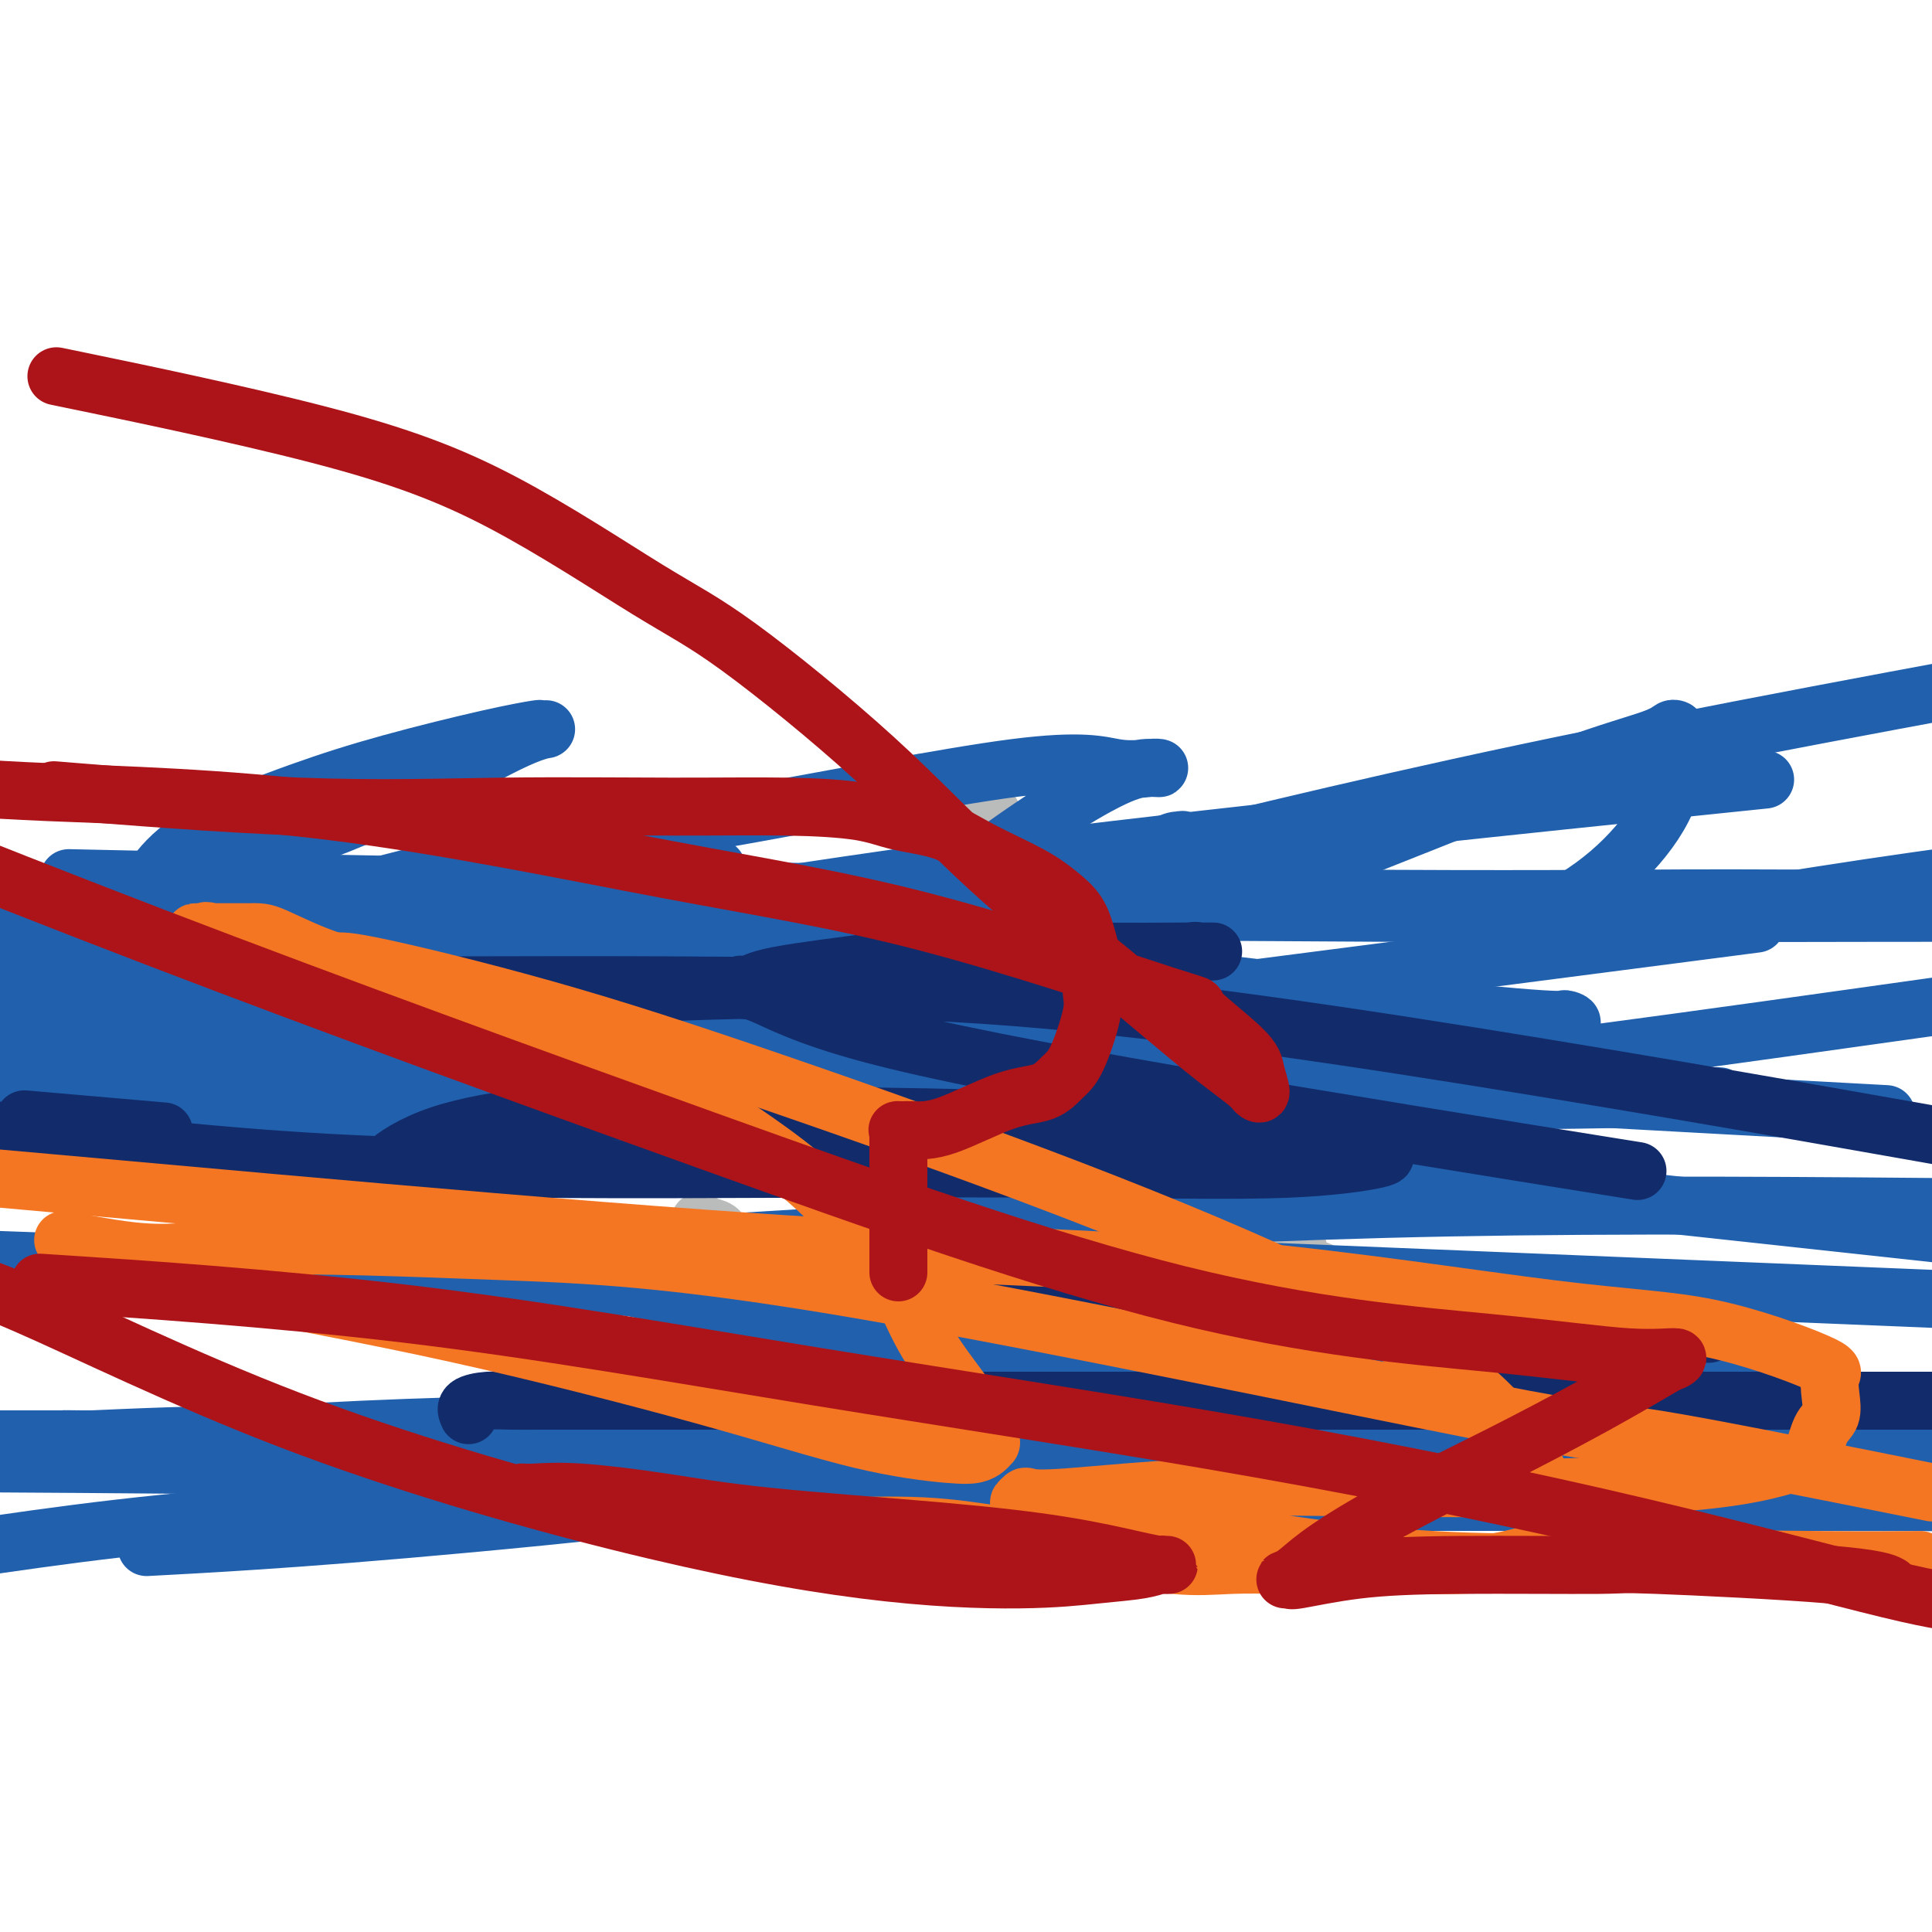 <svg viewBox='0 0 400 400' version='1.1' xmlns='http://www.w3.org/2000/svg' xmlns:xlink='http://www.w3.org/1999/xlink'><g fill='none' stroke='#BABBBB' stroke-width='12' stroke-linecap='round' stroke-linejoin='round'><path d='M168,266c0.102,-0.731 0.204,-1.462 1,-2c0.796,-0.538 2.286,-0.884 3,-1c0.714,-0.116 0.651,-0.001 1,0c0.349,0.001 1.110,-0.113 1,0c-0.110,0.113 -1.092,0.454 -1,0c0.092,-0.454 1.258,-1.704 2,-4c0.742,-2.296 1.061,-5.637 2,-8c0.939,-2.363 2.499,-3.746 3,-5c0.501,-1.254 -0.058,-2.379 0,-3c0.058,-0.621 0.732,-0.738 1,-1c0.268,-0.262 0.130,-0.669 0,-1c-0.130,-0.331 -0.252,-0.586 0,-1c0.252,-0.414 0.879,-0.987 1,-2c0.121,-1.013 -0.262,-2.464 0,-4c0.262,-1.536 1.170,-3.156 2,-5c0.830,-1.844 1.581,-3.913 2,-5c0.419,-1.087 0.504,-1.194 1,-2c0.496,-0.806 1.401,-2.313 2,-4c0.599,-1.687 0.891,-3.554 1,-5c0.109,-1.446 0.033,-2.472 0,-3c-0.033,-0.528 -0.024,-0.560 0,-1c0.024,-0.440 0.061,-1.289 0,-2c-0.061,-0.711 -0.221,-1.284 0,-2c0.221,-0.716 0.822,-1.573 1,-3c0.178,-1.427 -0.067,-3.423 0,-5c0.067,-1.577 0.448,-2.736 1,-4c0.552,-1.264 1.276,-2.632 2,-4'/><path d='M194,189c2.368,-11.440 1.290,-11.542 1,-12c-0.290,-0.458 0.210,-1.274 0,-2c-0.210,-0.726 -1.128,-1.361 -2,-2c-0.872,-0.639 -1.698,-1.281 -2,-2c-0.302,-0.719 -0.081,-1.514 0,-2c0.081,-0.486 0.022,-0.662 0,-1c-0.022,-0.338 -0.007,-0.837 0,-1c0.007,-0.163 0.005,0.009 0,0c-0.005,-0.009 -0.012,-0.198 0,-1c0.012,-0.802 0.045,-2.216 0,-3c-0.045,-0.784 -0.167,-0.939 0,-1c0.167,-0.061 0.622,-0.027 1,0c0.378,0.027 0.679,0.046 1,0c0.321,-0.046 0.663,-0.156 1,0c0.337,0.156 0.668,0.578 1,1'/><path d='M195,163c0.976,0.178 1.417,0.624 2,1c0.583,0.376 1.308,0.682 2,1c0.692,0.318 1.351,0.649 2,1c0.649,0.351 1.288,0.723 2,1c0.712,0.277 1.496,0.458 2,1c0.504,0.542 0.726,1.443 1,2c0.274,0.557 0.598,0.768 1,1c0.402,0.232 0.881,0.486 1,1c0.119,0.514 -0.123,1.290 0,2c0.123,0.710 0.610,1.355 1,2c0.390,0.645 0.683,1.291 1,2c0.317,0.709 0.657,1.482 1,2c0.343,0.518 0.687,0.780 1,1c0.313,0.220 0.594,0.399 1,1c0.406,0.601 0.936,1.624 1,2c0.064,0.376 -0.339,0.104 0,0c0.339,-0.104 1.421,-0.042 2,0c0.579,0.042 0.654,0.064 1,0c0.346,-0.064 0.961,-0.214 2,0c1.039,0.214 2.502,0.790 3,1c0.498,0.210 0.032,0.053 0,0c-0.032,-0.053 0.370,-0.002 1,0c0.630,0.002 1.489,-0.045 2,0c0.511,0.045 0.676,0.183 1,1c0.324,0.817 0.808,2.313 1,3c0.192,0.687 0.094,0.565 0,1c-0.094,0.435 -0.183,1.426 0,2c0.183,0.574 0.637,0.731 1,1c0.363,0.269 0.636,0.649 1,1c0.364,0.351 0.818,0.672 1,1c0.182,0.328 0.091,0.664 0,1'/><path d='M230,196c0.932,1.827 0.761,0.895 1,1c0.239,0.105 0.889,1.246 1,2c0.111,0.754 -0.317,1.121 0,2c0.317,0.879 1.378,2.270 2,3c0.622,0.730 0.805,0.798 1,1c0.195,0.202 0.402,0.539 1,1c0.598,0.461 1.589,1.045 2,2c0.411,0.955 0.244,2.281 1,3c0.756,0.719 2.435,0.830 3,1c0.565,0.170 0.016,0.398 0,1c-0.016,0.602 0.503,1.578 1,2c0.497,0.422 0.973,0.289 1,1c0.027,0.711 -0.396,2.267 0,3c0.396,0.733 1.609,0.645 2,1c0.391,0.355 -0.040,1.155 0,2c0.040,0.845 0.551,1.737 1,2c0.449,0.263 0.835,-0.102 1,0c0.165,0.102 0.111,0.671 0,1c-0.111,0.329 -0.277,0.417 0,1c0.277,0.583 0.996,1.662 2,2c1.004,0.338 2.294,-0.064 3,0c0.706,0.064 0.829,0.596 1,1c0.171,0.404 0.388,0.682 1,1c0.612,0.318 1.617,0.677 2,1c0.383,0.323 0.144,0.612 0,1c-0.144,0.388 -0.193,0.877 0,1c0.193,0.123 0.629,-0.119 1,0c0.371,0.119 0.677,0.599 1,1c0.323,0.401 0.664,0.723 1,1c0.336,0.277 0.667,0.508 1,1c0.333,0.492 0.666,1.246 1,2'/><path d='M262,238c2.038,1.940 1.135,1.791 1,2c-0.135,0.209 0.500,0.777 1,1c0.500,0.223 0.865,0.100 1,0c0.135,-0.100 0.040,-0.177 0,0c-0.040,0.177 -0.025,0.609 0,1c0.025,0.391 0.058,0.741 0,1c-0.058,0.259 -0.209,0.429 0,1c0.209,0.571 0.776,1.545 1,2c0.224,0.455 0.103,0.393 0,1c-0.103,0.607 -0.187,1.883 0,3c0.187,1.117 0.647,2.075 1,3c0.353,0.925 0.600,1.817 1,3c0.400,1.183 0.952,2.656 1,4c0.048,1.344 -0.408,2.559 0,3c0.408,0.441 1.679,0.107 2,0c0.321,-0.107 -0.307,0.013 0,0c0.307,-0.013 1.549,-0.159 2,0c0.451,0.159 0.111,0.624 0,1c-0.111,0.376 0.009,0.663 0,1c-0.009,0.337 -0.146,0.725 0,1c0.146,0.275 0.575,0.437 1,1c0.425,0.563 0.846,1.526 1,2c0.154,0.474 0.041,0.459 0,1c-0.041,0.541 -0.011,1.637 0,2c0.011,0.363 0.003,-0.008 0,0c-0.003,0.008 -0.001,0.394 0,1c0.001,0.606 0.000,1.432 0,2c-0.000,0.568 -0.000,0.876 0,1c0.000,0.124 0.000,0.062 0,0'/><path d='M275,276c2.010,6.219 0.536,2.768 0,2c-0.536,-0.768 -0.132,1.147 0,2c0.132,0.853 -0.007,0.644 0,1c0.007,0.356 0.158,1.275 0,2c-0.158,0.725 -0.627,1.255 -1,2c-0.373,0.745 -0.649,1.706 -1,2c-0.351,0.294 -0.777,-0.080 -1,0c-0.223,0.080 -0.243,0.613 0,1c0.243,0.387 0.751,0.629 1,1c0.249,0.371 0.241,0.873 0,1c-0.241,0.127 -0.714,-0.121 -1,0c-0.286,0.121 -0.385,0.609 -1,1c-0.615,0.391 -1.747,0.683 -3,1c-1.253,0.317 -2.626,0.658 -4,1'/><path d='M264,293c-1.476,0.463 -0.665,0.120 -2,0c-1.335,-0.120 -4.815,-0.018 -7,0c-2.185,0.018 -3.074,-0.048 -4,0c-0.926,0.048 -1.890,0.209 -3,0c-1.110,-0.209 -2.365,-0.788 -3,-1c-0.635,-0.212 -0.650,-0.057 -1,0c-0.350,0.057 -1.037,0.016 -2,0c-0.963,-0.016 -2.203,-0.007 -3,0c-0.797,0.007 -1.150,0.013 -2,0c-0.850,-0.013 -2.197,-0.044 -4,0c-1.803,0.044 -4.061,0.163 -6,0c-1.939,-0.163 -3.560,-0.607 -6,-1c-2.440,-0.393 -5.698,-0.734 -8,-1c-2.302,-0.266 -3.648,-0.456 -5,-1c-1.352,-0.544 -2.710,-1.441 -4,-2c-1.290,-0.559 -2.511,-0.781 -4,-1c-1.489,-0.219 -3.247,-0.437 -5,-1c-1.753,-0.563 -3.502,-1.472 -5,-2c-1.498,-0.528 -2.744,-0.677 -4,-1c-1.256,-0.323 -2.520,-0.822 -4,-1c-1.480,-0.178 -3.174,-0.036 -4,0c-0.826,0.036 -0.784,-0.036 -1,0c-0.216,0.036 -0.690,0.179 -1,0c-0.310,-0.179 -0.456,-0.681 -1,-1c-0.544,-0.319 -1.486,-0.457 -2,-1c-0.514,-0.543 -0.600,-1.492 -1,-2c-0.400,-0.508 -1.114,-0.574 -2,-1c-0.886,-0.426 -1.943,-1.213 -3,-2'/><path d='M167,274c-1.827,-1.450 -2.395,-2.075 -3,-3c-0.605,-0.925 -1.246,-2.149 -2,-3c-0.754,-0.851 -1.620,-1.328 -2,-2c-0.380,-0.672 -0.274,-1.539 -2,-3c-1.726,-1.461 -5.285,-3.515 -7,-5c-1.715,-1.485 -1.588,-2.402 -2,-3c-0.412,-0.598 -1.365,-0.879 -2,-1c-0.635,-0.121 -0.954,-0.084 -1,0c-0.046,0.084 0.180,0.215 0,0c-0.180,-0.215 -0.766,-0.776 -1,-1c-0.234,-0.224 -0.117,-0.112 0,0'/><path d='M226,241c0.339,-0.030 0.679,-0.060 1,0c0.321,0.060 0.625,0.208 1,0c0.375,-0.208 0.821,-0.774 1,-1c0.179,-0.226 0.089,-0.113 0,0'/><path d='M226,240c0.089,0.000 0.178,0.000 0,0c-0.178,0.000 -0.622,-0.000 -1,0c-0.378,0.000 -0.689,0.000 -1,0c-0.311,-0.000 -0.622,-0.000 -1,0c-0.378,0.000 -0.822,0.000 -1,0c-0.178,0.000 -0.089,0.000 0,0'/><path d='M208,246c0.000,0.000 0.000,0.000 0,0c0.000,0.000 0.000,0.000 0,0'/><path d='M208,246c-0.203,0.423 -0.405,0.845 0,1c0.405,0.155 1.419,0.041 2,0c0.581,-0.041 0.730,-0.011 1,0c0.270,0.011 0.660,0.003 1,0c0.340,-0.003 0.630,-0.001 1,0c0.370,0.001 0.820,0.000 1,0c0.180,-0.000 0.090,-0.000 0,0'/><path d='M222,244c1.149,0.000 2.297,0.000 3,0c0.703,0.000 0.959,0.000 1,0c0.041,-0.000 -0.133,-0.000 0,0c0.133,0.000 0.574,0.000 1,0c0.426,0.000 0.836,-0.000 1,0c0.164,0.000 0.082,0.000 0,0'/><path d='M231,244c0.311,0.000 0.622,0.000 1,0c0.378,0.000 0.822,0.000 1,0c0.178,-0.000 0.089,0.000 0,0'/><path d='M232,244c-0.291,0.002 -0.582,0.004 -1,0c-0.418,-0.004 -0.962,-0.015 -2,0c-1.038,0.015 -2.569,0.057 -3,0c-0.431,-0.057 0.239,-0.211 0,0c-0.239,0.211 -1.388,0.789 -2,1c-0.612,0.211 -0.688,0.056 -1,0c-0.312,-0.056 -0.861,-0.011 -1,0c-0.139,0.011 0.131,-0.011 0,0c-0.131,0.011 -0.661,0.056 -1,0c-0.339,-0.056 -0.485,-0.211 -1,0c-0.515,0.211 -1.398,0.789 -2,1c-0.602,0.211 -0.921,0.057 -1,0c-0.079,-0.057 0.083,-0.015 0,0c-0.083,0.015 -0.411,0.004 -1,0c-0.589,-0.004 -1.438,-0.001 -2,0c-0.562,0.001 -0.836,0.000 -1,0c-0.164,-0.000 -0.219,-0.000 -1,0c-0.781,0.000 -2.289,0.000 -3,0c-0.711,-0.000 -0.627,-0.000 -1,0c-0.373,0.000 -1.205,0.000 -2,0c-0.795,-0.000 -1.553,-0.000 -2,0c-0.447,0.000 -0.582,0.000 -1,0c-0.418,-0.000 -1.119,-0.000 -1,0c0.119,0.000 1.060,0.000 2,0'/><path d='M204,246c-4.306,0.443 -1.070,0.551 1,0c2.070,-0.551 2.976,-1.761 3,-2c0.024,-0.239 -0.832,0.495 0,0c0.832,-0.495 3.351,-2.217 5,-3c1.649,-0.783 2.426,-0.626 4,-1c1.574,-0.374 3.945,-1.277 6,-2c2.055,-0.723 3.794,-1.266 6,-2c2.206,-0.734 4.878,-1.661 6,-2c1.122,-0.339 0.692,-0.091 1,0c0.308,0.091 1.352,0.024 2,0c0.648,-0.024 0.899,-0.007 1,0c0.101,0.007 0.050,0.003 0,0'/></g>
<g fill='none' stroke='#2160AD' stroke-width='12' stroke-linecap='round' stroke-linejoin='round'><path d='M186,274c-0.001,0.012 -0.001,0.025 0,-1c0.001,-1.025 0.004,-3.086 0,-4c-0.004,-0.914 -0.016,-0.681 0,-1c0.016,-0.319 0.061,-1.189 0,-2c-0.061,-0.811 -0.226,-1.563 0,-2c0.226,-0.437 0.845,-0.560 1,-1c0.155,-0.440 -0.155,-1.199 0,-2c0.155,-0.801 0.774,-1.645 1,-2c0.226,-0.355 0.061,-0.219 0,-1c-0.061,-0.781 -0.016,-2.477 0,-3c0.016,-0.523 0.004,0.129 0,0c-0.004,-0.129 -0.001,-1.037 0,-1c0.001,0.037 0.001,1.018 0,2'/><path d='M188,256c0.132,-1.811 -0.539,2.662 -1,5c-0.461,2.338 -0.714,2.541 -1,3c-0.286,0.459 -0.606,1.176 -1,2c-0.394,0.824 -0.860,1.757 -1,2c-0.140,0.243 0.048,-0.202 0,0c-0.048,0.202 -0.331,1.052 0,1c0.331,-0.052 1.277,-1.006 3,-3c1.723,-1.994 4.225,-5.029 6,-8c1.775,-2.971 2.824,-5.877 4,-8c1.176,-2.123 2.479,-3.464 3,-4c0.521,-0.536 0.261,-0.268 0,0'/><path d='M200,246c2.262,-3.225 -0.083,-0.289 -3,2c-2.917,2.289 -6.404,3.930 -8,5c-1.596,1.070 -1.300,1.571 -2,2c-0.700,0.429 -2.397,0.788 -3,1c-0.603,0.212 -0.113,0.279 0,-1c0.113,-1.279 -0.149,-3.902 0,-5c0.149,-1.098 0.711,-0.671 1,-2c0.289,-1.329 0.306,-4.415 1,-6c0.694,-1.585 2.065,-1.671 3,-3c0.935,-1.329 1.435,-3.902 2,-5c0.565,-1.098 1.194,-0.721 1,-1c-0.194,-0.279 -1.211,-1.213 0,-4c1.211,-2.787 4.648,-7.426 6,-9c1.352,-1.574 0.618,-0.082 1,-1c0.382,-0.918 1.881,-4.246 3,-6c1.119,-1.754 1.857,-1.934 2,-2c0.143,-0.066 -0.308,-0.018 -1,0c-0.692,0.018 -1.626,0.005 -2,0c-0.374,-0.005 -0.187,-0.003 0,0'/><path d='M201,211c-0.225,0.000 0.713,0.001 2,0c1.287,-0.001 2.923,-0.004 4,0c1.077,0.004 1.596,0.016 3,0c1.404,-0.016 3.693,-0.060 6,-1c2.307,-0.940 4.633,-2.774 6,-4c1.367,-1.226 1.775,-1.842 4,-3c2.225,-1.158 6.267,-2.859 8,-4c1.733,-1.141 1.158,-1.722 1,-2c-0.158,-0.278 0.101,-0.254 1,0c0.899,0.254 2.437,0.738 3,0c0.563,-0.738 0.152,-2.699 1,-6c0.848,-3.301 2.956,-7.942 4,-11c1.044,-3.058 1.022,-4.533 1,-5c-0.022,-0.467 -0.046,0.073 0,0c0.046,-0.073 0.161,-0.758 0,-1c-0.161,-0.242 -0.598,-0.040 -1,0c-0.402,0.040 -0.771,-0.083 -3,1c-2.229,1.083 -6.320,3.372 -10,5c-3.680,1.628 -6.949,2.595 -11,4c-4.051,1.405 -8.886,3.249 -14,5c-5.114,1.751 -10.509,3.408 -15,5c-4.491,1.592 -8.079,3.120 -11,5c-2.921,1.880 -5.175,4.111 -7,5c-1.825,0.889 -3.221,0.434 -4,1c-0.779,0.566 -0.940,2.152 -1,3c-0.060,0.848 -0.017,0.956 0,1c0.017,0.044 0.009,0.022 0,0'/><path d='M168,209c0.089,0.798 0.811,0.792 1,1c0.189,0.208 -0.156,0.629 0,1c0.156,0.371 0.814,0.693 1,1c0.186,0.307 -0.099,0.600 0,1c0.099,0.400 0.580,0.906 1,1c0.420,0.094 0.777,-0.224 1,0c0.223,0.224 0.313,0.992 2,0c1.687,-0.992 4.972,-3.743 8,-6c3.028,-2.257 5.800,-4.019 9,-6c3.200,-1.981 6.829,-4.179 10,-6c3.171,-1.821 5.885,-3.265 8,-4c2.115,-0.735 3.631,-0.763 5,-1c1.369,-0.237 2.593,-0.685 3,-1c0.407,-0.315 -0.001,-0.497 0,0c0.001,0.497 0.413,1.674 0,2c-0.413,0.326 -1.650,-0.200 -3,1c-1.350,1.200 -2.811,4.126 -7,7c-4.189,2.874 -11.105,5.695 -15,7c-3.895,1.305 -4.767,1.094 -7,2c-2.233,0.906 -5.825,2.931 -8,4c-2.175,1.069 -2.934,1.184 -4,2c-1.066,0.816 -2.441,2.335 -3,3c-0.559,0.665 -0.303,0.476 0,1c0.303,0.524 0.651,1.762 1,3'/><path d='M171,222c-0.021,1.049 0.925,0.171 2,0c1.075,-0.171 2.278,0.367 5,0c2.722,-0.367 6.961,-1.637 11,-4c4.039,-2.363 7.876,-5.819 18,-11c10.124,-5.181 26.533,-12.085 41,-18c14.467,-5.915 26.990,-10.839 40,-16c13.010,-5.161 26.505,-10.560 36,-14c9.495,-3.440 14.990,-4.922 18,-6c3.010,-1.078 3.536,-1.753 4,-2c0.464,-0.247 0.868,-0.067 1,0c0.132,0.067 -0.006,0.023 0,2c0.006,1.977 0.155,5.977 -1,10c-1.155,4.023 -3.615,8.070 -7,12c-3.385,3.930 -7.694,7.745 -13,11c-5.306,3.255 -11.610,5.952 -18,9c-6.390,3.048 -12.868,6.449 -29,10c-16.132,3.551 -41.919,7.253 -58,10c-16.081,2.747 -22.455,4.539 -28,6c-5.545,1.461 -10.262,2.590 -13,3c-2.738,0.410 -3.499,0.102 -4,0c-0.501,-0.102 -0.744,0.001 -1,0c-0.256,-0.001 -0.527,-0.108 1,0c1.527,0.108 4.852,0.429 11,-1c6.148,-1.429 15.120,-4.610 20,-6c4.880,-1.390 5.669,-0.991 13,-2c7.331,-1.009 21.205,-3.425 28,-5c6.795,-1.575 6.513,-2.307 9,-3c2.487,-0.693 7.744,-1.346 13,-2'/><path d='M270,205c15.199,-3.266 6.196,-1.931 1,0c-5.196,1.931 -6.583,4.457 -9,7c-2.417,2.543 -5.862,5.101 -10,8c-4.138,2.899 -8.969,6.139 -14,9c-5.031,2.861 -10.263,5.343 -15,8c-4.737,2.657 -8.978,5.488 -12,7c-3.022,1.512 -4.823,1.704 -6,2c-1.177,0.296 -1.728,0.696 2,-1c3.728,-1.696 11.735,-5.487 15,-7c3.265,-1.513 1.787,-0.746 4,-1c2.213,-0.254 8.118,-1.528 11,-2c2.882,-0.472 2.743,-0.140 3,0c0.257,0.140 0.911,0.090 1,0c0.089,-0.090 -0.389,-0.220 -1,0c-0.611,0.220 -1.357,0.790 -3,1c-1.643,0.210 -4.184,0.060 -8,0c-3.816,-0.060 -8.908,-0.030 -14,0'/><path d='M215,236c-6.026,0.144 -8.590,0.006 -11,0c-2.410,-0.006 -4.667,0.122 -6,0c-1.333,-0.122 -1.743,-0.495 -2,-1c-0.257,-0.505 -0.361,-1.142 0,-2c0.361,-0.858 1.186,-1.937 2,-3c0.814,-1.063 1.618,-2.108 3,-3c1.382,-0.892 3.342,-1.629 7,-3c3.658,-1.371 9.015,-3.376 14,-5c4.985,-1.624 9.598,-2.865 15,-4c5.402,-1.135 11.594,-2.162 17,-3c5.406,-0.838 10.027,-1.487 13,-2c2.973,-0.513 4.297,-0.889 5,-1c0.703,-0.111 0.785,0.045 1,0c0.215,-0.045 0.565,-0.289 -1,0c-1.565,0.289 -5.043,1.112 -9,2c-3.957,0.888 -8.394,1.843 -17,3c-8.606,1.157 -21.382,2.517 -35,3c-13.618,0.483 -28.077,0.090 -42,0c-13.923,-0.090 -27.310,0.122 -38,0c-10.690,-0.122 -18.681,-0.578 -23,-1c-4.319,-0.422 -4.964,-0.809 -5,-1c-0.036,-0.191 0.537,-0.185 1,0c0.463,0.185 0.815,0.550 5,-1c4.185,-1.550 12.204,-5.013 24,-9c11.796,-3.987 27.368,-8.496 44,-12c16.632,-3.504 34.323,-6.001 46,-8c11.677,-1.999 17.338,-3.499 23,-5'/><path d='M246,180c11.136,-2.736 4.476,-3.075 2,-3c-2.476,0.075 -0.768,0.563 -1,1c-0.232,0.437 -2.403,0.822 -6,3c-3.597,2.178 -8.620,6.149 -16,12c-7.380,5.851 -17.116,13.581 -24,19c-6.884,5.419 -10.917,8.527 -13,10c-2.083,1.473 -2.217,1.311 -3,2c-0.783,0.689 -2.216,2.228 -3,3c-0.784,0.772 -0.918,0.777 -1,1c-0.082,0.223 -0.110,0.665 3,0c3.110,-0.665 9.359,-2.436 23,-6c13.641,-3.564 34.672,-8.921 61,-15c26.328,-6.079 57.951,-12.880 87,-18c29.049,-5.120 55.525,-8.560 82,-12'/><path d='M350,193c11.824,-1.533 23.648,-3.066 0,0c-23.648,3.066 -82.768,10.730 -124,16c-41.232,5.270 -64.578,8.144 -89,10c-24.422,1.856 -49.921,2.692 -73,3c-23.079,0.308 -43.737,0.088 -56,0c-12.263,-0.088 -16.132,-0.044 -20,0'/><path d='M29,200c-4.213,1.620 -8.426,3.240 0,0c8.426,-3.240 29.490,-11.341 51,-17c21.510,-5.659 43.466,-8.875 67,-13c23.534,-4.125 48.645,-9.158 63,-11c14.355,-1.842 17.952,-0.495 21,0c3.048,0.495 5.545,0.136 7,0c1.455,-0.136 1.867,-0.048 2,0c0.133,0.048 -0.012,0.058 -1,0c-0.988,-0.058 -2.819,-0.184 -6,1c-3.181,1.184 -7.712,3.679 -13,7c-5.288,3.321 -11.334,7.468 -16,11c-4.666,3.532 -7.950,6.449 -10,8c-2.050,1.551 -2.864,1.736 -3,2c-0.136,0.264 0.405,0.607 0,1c-0.405,0.393 -1.758,0.837 2,0c3.758,-0.837 12.627,-2.956 33,-8c20.373,-5.044 52.249,-13.013 90,-21c37.751,-7.987 81.375,-15.994 125,-24'/><path d='M350,163c13.396,-1.385 26.791,-2.770 0,0c-26.791,2.770 -93.769,9.695 -136,15c-42.231,5.305 -59.715,8.991 -81,11c-21.285,2.009 -46.372,2.342 -63,3c-16.628,0.658 -24.797,1.641 -30,2c-5.203,0.359 -7.442,0.093 -9,0c-1.558,-0.093 -2.437,-0.013 -3,0c-0.563,0.013 -0.812,-0.041 -1,-1c-0.188,-0.959 -0.316,-2.825 0,-4c0.316,-1.175 1.076,-1.660 2,-3c0.924,-1.340 2.011,-3.535 4,-6c1.989,-2.465 4.881,-5.200 10,-8c5.119,-2.800 12.466,-5.664 19,-8c6.534,-2.336 12.255,-4.143 19,-6c6.745,-1.857 14.513,-3.764 20,-5c5.487,-1.236 8.692,-1.800 10,-2c1.308,-0.200 0.718,-0.034 1,0c0.282,0.034 1.435,-0.063 1,0c-0.435,0.063 -2.457,0.285 -8,3c-5.543,2.715 -14.608,7.923 -26,13c-11.392,5.077 -25.112,10.022 -39,14c-13.888,3.978 -27.944,6.989 -42,10'/><path d='M8,202c-7.559,0.754 -15.118,1.509 0,0c15.118,-1.509 52.913,-5.280 86,-8c33.087,-2.720 61.467,-4.389 93,-5c31.533,-0.611 66.221,-0.165 102,0c35.779,0.165 72.651,0.047 99,0c26.349,-0.047 42.174,-0.024 58,0'/><path d='M382,211c17.762,-2.491 35.525,-4.982 0,0c-35.525,4.982 -124.337,17.439 -182,22c-57.663,4.561 -84.179,1.228 -103,0c-18.821,-1.228 -29.949,-0.351 -49,0c-19.051,0.351 -46.026,0.175 -73,0'/><path d='M17,206c-6.180,1.414 -12.360,2.828 0,0c12.360,-2.828 43.260,-9.898 58,-13c14.740,-3.102 13.320,-2.236 24,-4c10.680,-1.764 33.460,-6.159 43,-8c9.540,-1.841 5.841,-1.129 5,-1c-0.841,0.129 1.177,-0.326 -1,0c-2.177,0.326 -8.548,1.434 -17,2c-8.452,0.566 -18.986,0.590 -41,2c-22.014,1.410 -55.507,4.205 -89,7'/><path d='M61,189c-11.612,-0.635 -23.223,-1.271 0,0c23.223,1.271 81.281,4.448 125,8c43.719,3.552 73.099,7.477 94,10c20.901,2.523 33.323,3.642 39,4c5.677,0.358 4.609,-0.045 5,0c0.391,0.045 2.239,0.540 1,1c-1.239,0.460 -5.567,0.886 -11,2c-5.433,1.114 -11.972,2.917 -38,6c-26.028,3.083 -71.546,7.445 -111,10c-39.454,2.555 -72.844,3.301 -108,4c-35.156,0.699 -72.078,1.349 -109,2'/><path d='M111,224c-14.751,0.144 -29.501,0.287 0,0c29.501,-0.287 103.254,-1.005 135,-2c31.746,-0.995 21.484,-2.267 21,-3c-0.484,-0.733 8.808,-0.926 13,-1c4.192,-0.074 3.284,-0.029 2,0c-1.284,0.029 -2.944,0.042 -7,0c-4.056,-0.042 -10.510,-0.138 -22,0c-11.490,0.138 -28.018,0.511 -52,0c-23.982,-0.511 -55.418,-1.907 -89,-3c-33.582,-1.093 -69.309,-1.884 -104,-2c-34.691,-0.116 -68.345,0.442 -102,1'/><path d='M296,244c-21.500,-2.333 -43.000,-4.667 0,0c43.000,4.667 150.500,16.333 258,28'/><path d='M331,294c13.942,0.038 27.883,0.076 0,0c-27.883,-0.076 -97.591,-0.265 -149,0c-51.409,0.265 -84.521,0.985 -107,2c-22.479,1.015 -34.326,2.324 -40,3c-5.674,0.676 -5.177,0.717 -6,1c-0.823,0.283 -2.967,0.808 -2,1c0.967,0.192 5.047,0.051 13,0c7.953,-0.051 19.781,-0.014 43,0c23.219,0.014 57.828,0.004 94,0c36.172,-0.004 73.906,-0.001 118,0c44.094,0.001 94.547,0.001 145,0'/><path d='M225,303c15.964,0.423 31.929,0.845 0,0c-31.929,-0.845 -111.750,-2.958 -154,-4c-42.250,-1.042 -46.929,-1.012 -69,-1c-22.071,0.012 -61.536,0.006 -101,0'/><path d='M93,297c-10.023,-0.754 -20.045,-1.509 0,0c20.045,1.509 70.158,5.280 95,7c24.842,1.720 24.412,1.389 38,1c13.588,-0.389 41.194,-0.837 52,-1c10.806,-0.163 4.812,-0.043 3,0c-1.812,0.043 0.557,0.008 1,0c0.443,-0.008 -1.039,0.012 -9,0c-7.961,-0.012 -22.402,-0.055 -49,0c-26.598,0.055 -65.353,0.207 -104,0c-38.647,-0.207 -77.185,-0.773 -119,-1c-41.815,-0.227 -86.908,-0.113 -132,0'/><path d='M240,294c-12.222,0.178 -24.444,0.356 0,0c24.444,-0.356 85.556,-1.244 119,-2c33.444,-0.756 39.222,-1.378 45,-2'/><path d='M360,285c13.489,1.489 26.978,2.978 0,0c-26.978,-2.978 -94.422,-10.422 -185,-16c-90.578,-5.578 -204.289,-9.289 -318,-13'/><path d='M115,229c-19.212,0.083 -38.425,0.166 0,0c38.425,-0.166 134.486,-0.581 183,-1c48.514,-0.419 49.479,-0.844 52,-1c2.521,-0.156 6.597,-0.045 6,0c-0.597,0.045 -5.867,0.023 -17,0c-11.133,-0.023 -28.128,-0.047 -53,0c-24.872,0.047 -57.619,0.167 -97,0c-39.381,-0.167 -85.394,-0.619 -130,0c-44.606,0.619 -87.803,2.310 -131,4'/><path d='M110,257c-34.500,-1.417 -69.000,-2.833 0,0c69.000,2.833 241.500,9.917 414,17'/><path d='M387,311c17.036,0.012 34.071,0.024 0,0c-34.071,-0.024 -119.250,-0.083 -183,0c-63.750,0.083 -106.071,0.310 -138,2c-31.929,1.690 -53.464,4.845 -75,8'/><path d='M36,320c-4.891,0.266 -9.783,0.531 0,0c9.783,-0.531 34.239,-1.860 76,-6c41.761,-4.140 100.827,-11.091 138,-16c37.173,-4.909 52.453,-7.776 61,-10c8.547,-2.224 10.362,-3.804 15,-6c4.638,-2.196 12.099,-5.006 15,-6c2.901,-0.994 1.243,-0.170 1,0c-0.243,0.170 0.930,-0.313 -7,0c-7.930,0.313 -24.963,1.422 -31,2c-6.037,0.578 -1.079,0.624 -29,4c-27.921,3.376 -88.723,10.081 -131,13c-42.277,2.919 -66.031,2.050 -85,2c-18.969,-0.050 -33.154,0.719 -40,1c-6.846,0.281 -6.353,0.075 -6,0c0.353,-0.075 0.568,-0.019 4,0c3.432,0.019 10.082,0.002 20,0c9.918,-0.002 23.103,0.010 40,0c16.897,-0.010 37.506,-0.041 58,0c20.494,0.041 40.872,0.155 58,-1c17.128,-1.155 31.007,-3.578 42,-5c10.993,-1.422 19.101,-1.844 22,-2c2.899,-0.156 0.591,-0.048 0,0c-0.591,0.048 0.536,0.035 1,0c0.464,-0.035 0.265,-0.093 -4,0c-4.265,0.093 -12.596,0.337 -23,1c-10.404,0.663 -22.883,1.746 -39,3c-16.117,1.254 -35.874,2.679 -53,4c-17.126,1.321 -31.621,2.540 -41,3c-9.379,0.460 -13.640,0.162 -16,0c-2.360,-0.162 -2.817,-0.189 -2,0c0.817,0.189 2.909,0.595 5,1'/><path d='M85,302c4.664,0.171 14.824,0.098 28,0c13.176,-0.098 29.367,-0.222 75,0c45.633,0.222 120.709,0.791 155,1c34.291,0.209 27.797,0.060 39,0c11.203,-0.060 40.101,-0.030 69,0'/><path d='M314,290c9.136,0.621 18.272,1.242 0,0c-18.272,-1.242 -63.953,-4.348 -101,-9c-37.047,-4.652 -65.459,-10.851 -80,-14c-14.541,-3.149 -15.211,-3.247 -20,-4c-4.789,-0.753 -13.698,-2.160 -11,-3c2.698,-0.840 17.001,-1.112 35,-2c17.999,-0.888 39.692,-2.393 67,-4c27.308,-1.607 60.231,-3.316 96,-4c35.769,-0.684 74.385,-0.342 113,0'/><path d='M360,229c26.467,1.444 52.933,2.889 0,0c-52.933,-2.889 -185.267,-10.111 -271,-16c-85.733,-5.889 -124.867,-10.444 -164,-15'/><path d='M23,182c-7.581,-0.165 -15.162,-0.331 0,0c15.162,0.331 53.066,1.158 102,2c48.934,0.842 108.899,1.697 149,2c40.101,0.303 60.337,0.053 75,0c14.663,-0.053 23.752,0.091 29,0c5.248,-0.091 6.653,-0.417 7,0c0.347,0.417 -0.365,1.576 -3,2c-2.635,0.424 -7.195,0.112 -13,0c-5.805,-0.112 -12.856,-0.025 -23,0c-10.144,0.025 -23.382,-0.011 -40,0c-16.618,0.011 -36.617,0.070 -58,0c-21.383,-0.070 -44.149,-0.270 -65,0c-20.851,0.270 -39.787,1.010 -54,2c-14.213,0.990 -23.703,2.230 -30,3c-6.297,0.770 -9.399,1.069 -11,2c-1.601,0.931 -1.700,2.495 -2,4c-0.300,1.505 -0.802,2.950 0,5c0.802,2.050 2.908,4.706 5,7c2.092,2.294 4.169,4.227 5,5c0.831,0.773 0.415,0.387 0,0'/></g>
<g fill='none' stroke='#122B6A' stroke-width='12' stroke-linecap='round' stroke-linejoin='round'><path d='M97,293c-0.334,-0.732 -0.669,-1.464 0,-2c0.669,-0.536 2.341,-0.876 4,-1c1.659,-0.124 3.305,-0.033 5,0c1.695,0.033 3.438,0.009 6,0c2.562,-0.009 5.942,-0.002 8,0c2.058,0.002 2.795,0.001 9,0c6.205,-0.001 17.880,-0.000 35,0c17.120,0.000 39.686,0.000 67,0c27.314,-0.000 59.375,-0.000 92,0c32.625,0.000 65.812,0.000 99,0'/><path d='M330,241c7.824,1.254 15.647,2.509 0,0c-15.647,-2.509 -54.766,-8.781 -85,-14c-30.234,-5.219 -51.585,-9.385 -65,-13c-13.415,-3.615 -18.895,-6.680 -22,-8c-3.105,-1.320 -3.836,-0.895 -4,-1c-0.164,-0.105 0.238,-0.741 0,-1c-0.238,-0.259 -1.117,-0.140 -1,0c0.117,0.140 1.231,0.300 2,0c0.769,-0.300 1.193,-1.061 6,-2c4.807,-0.939 13.998,-2.055 21,-3c7.002,-0.945 11.817,-1.717 19,-2c7.183,-0.283 16.736,-0.075 25,0c8.264,0.075 15.240,0.019 19,0c3.760,-0.019 4.305,0.000 5,0c0.695,-0.000 1.539,-0.019 1,0c-0.539,0.019 -2.463,0.075 -3,0c-0.537,-0.075 0.311,-0.283 -2,0c-2.311,0.283 -7.781,1.057 -13,2c-5.219,0.943 -10.185,2.057 -18,3c-7.815,0.943 -18.477,1.717 -32,2c-13.523,0.283 -29.907,0.076 -45,0c-15.093,-0.076 -28.896,-0.023 -42,0c-13.104,0.023 -25.510,0.014 -31,0c-5.490,-0.014 -4.065,-0.033 -4,0c0.065,0.033 -1.229,0.117 -2,0c-0.771,-0.117 -1.020,-0.435 1,0c2.020,0.435 6.308,1.623 10,2c3.692,0.377 6.788,-0.056 14,0c7.212,0.056 18.541,0.603 38,0c19.459,-0.603 47.047,-2.355 82,0c34.953,2.355 77.272,8.816 115,15c37.728,6.184 70.864,12.092 104,18'/><path d='M344,276c8.527,0.130 17.053,0.260 0,0c-17.053,-0.260 -59.686,-0.909 -96,-3c-36.314,-2.091 -66.307,-5.623 -92,-10c-25.693,-4.377 -47.084,-9.600 -59,-13c-11.916,-3.400 -14.356,-4.979 -16,-6c-1.644,-1.021 -2.492,-1.486 -1,-3c1.492,-1.514 5.322,-4.079 11,-6c5.678,-1.921 13.202,-3.198 21,-4c7.798,-0.802 15.871,-1.127 26,-1c10.129,0.127 22.315,0.707 35,1c12.685,0.293 25.868,0.299 39,1c13.132,0.701 26.214,2.096 37,3c10.786,0.904 19.276,1.316 25,2c5.724,0.684 8.681,1.641 10,2c1.319,0.359 1.001,0.121 1,0c-0.001,-0.121 0.315,-0.124 1,0c0.685,0.124 1.737,0.374 -1,1c-2.737,0.626 -9.264,1.626 -19,2c-9.736,0.374 -22.682,0.121 -40,0c-17.318,-0.121 -39.009,-0.109 -66,0c-26.991,0.109 -59.283,0.317 -87,-1c-27.717,-1.317 -50.858,-4.158 -74,-7'/><path d='M8,232c-2.556,-0.222 -5.111,-0.444 0,0c5.111,0.444 17.889,1.556 23,2c5.111,0.444 2.556,0.222 0,0'/></g>
<g fill='none' stroke='#F47623' stroke-width='12' stroke-linecap='round' stroke-linejoin='round'><path d='M140,317c0.423,0.008 0.846,0.016 1,0c0.154,-0.016 0.041,-0.057 1,0c0.959,0.057 2.992,0.212 4,0c1.008,-0.212 0.993,-0.790 2,-1c1.007,-0.210 3.037,-0.051 5,0c1.963,0.051 3.861,-0.006 7,0c3.139,0.006 7.521,0.076 13,0c5.479,-0.076 12.054,-0.297 18,0c5.946,0.297 11.262,1.113 17,2c5.738,0.887 11.898,1.845 18,3c6.102,1.155 12.147,2.505 17,3c4.853,0.495 8.515,0.133 12,0c3.485,-0.133 6.792,-0.038 10,0c3.208,0.038 6.315,0.018 9,0c2.685,-0.018 4.947,-0.035 10,0c5.053,0.035 12.898,0.123 18,0c5.102,-0.123 7.462,-0.458 10,-1c2.538,-0.542 5.253,-1.291 7,-2c1.747,-0.709 2.524,-1.378 3,-2c0.476,-0.622 0.650,-1.196 0,-4c-0.650,-2.804 -2.125,-7.836 -5,-13c-2.875,-5.164 -7.151,-10.460 -14,-16c-6.849,-5.540 -16.270,-11.325 -30,-18c-13.730,-6.675 -31.767,-14.242 -52,-22c-20.233,-7.758 -42.660,-15.707 -61,-22c-18.340,-6.293 -32.591,-10.929 -47,-15c-14.409,-4.071 -28.976,-7.576 -36,-9c-7.024,-1.424 -6.507,-0.768 -8,-1c-1.493,-0.232 -4.998,-1.352 -8,-2c-3.002,-0.648 -5.501,-0.824 -8,-1'/><path d='M53,196c-9.615,-2.116 -3.653,-0.907 -3,-1c0.653,-0.093 -4.005,-1.490 -6,-2c-1.995,-0.510 -1.328,-0.134 -2,0c-0.672,0.134 -2.684,0.027 -1,0c1.684,-0.027 7.064,0.025 10,0c2.936,-0.025 3.429,-0.127 6,1c2.571,1.127 7.220,3.484 12,5c4.780,1.516 9.693,2.190 19,5c9.307,2.810 23.010,7.754 33,12c9.990,4.246 16.268,7.794 23,12c6.732,4.206 13.918,9.072 19,13c5.082,3.928 8.060,6.920 11,10c2.940,3.080 5.841,6.248 8,9c2.159,2.752 3.577,5.088 5,8c1.423,2.912 2.851,6.401 5,10c2.149,3.599 5.018,7.307 7,10c1.982,2.693 3.076,4.371 4,6c0.924,1.629 1.677,3.208 2,4c0.323,0.792 0.215,0.795 0,1c-0.215,0.205 -0.538,0.610 -1,1c-0.462,0.390 -1.063,0.764 -2,1c-0.937,0.236 -2.211,0.332 -6,0c-3.789,-0.332 -10.093,-1.094 -18,-3c-7.907,-1.906 -17.417,-4.956 -32,-9c-14.583,-4.044 -34.241,-9.083 -52,-13c-17.759,-3.917 -33.621,-6.713 -44,-9c-10.379,-2.287 -15.277,-4.067 -18,-5c-2.723,-0.933 -3.272,-1.020 -4,-1c-0.728,0.020 -1.637,0.149 -2,0c-0.363,-0.149 -0.182,-0.574 0,-1'/><path d='M26,260c-24.238,-6.035 -8.834,-2.123 1,-1c9.834,1.123 14.097,-0.544 26,-1c11.903,-0.456 31.446,0.301 50,1c18.554,0.699 36.117,1.342 75,8c38.883,6.658 99.084,19.331 128,25c28.916,5.669 26.547,4.334 37,6c10.453,1.666 33.726,6.333 57,11'/><path d='M396,323c1.415,-0.010 2.831,-0.021 0,0c-2.831,0.021 -9.908,0.072 -18,0c-8.092,-0.072 -17.197,-0.268 -31,0c-13.803,0.268 -32.302,1.001 -50,0c-17.698,-1.001 -34.595,-3.736 -48,-6c-13.405,-2.264 -23.317,-4.057 -29,-5c-5.683,-0.943 -7.135,-1.035 -8,-1c-0.865,0.035 -1.142,0.198 -1,0c0.142,-0.198 0.702,-0.757 1,-1c0.298,-0.243 0.334,-0.170 1,0c0.666,0.170 1.963,0.436 8,0c6.037,-0.436 16.815,-1.572 28,-2c11.185,-0.428 22.778,-0.146 35,0c12.222,0.146 25.075,0.155 36,0c10.925,-0.155 19.924,-0.475 27,-1c7.076,-0.525 12.229,-1.255 16,-2c3.771,-0.745 6.160,-1.503 8,-2c1.840,-0.497 3.133,-0.732 4,-2c0.867,-1.268 1.310,-3.570 2,-5c0.690,-1.430 1.628,-1.987 2,-3c0.372,-1.013 0.177,-2.482 0,-4c-0.177,-1.518 -0.338,-3.085 0,-4c0.338,-0.915 1.174,-1.176 -3,-3c-4.174,-1.824 -13.359,-5.209 -22,-7c-8.641,-1.791 -16.740,-1.988 -33,-4c-16.260,-2.012 -40.683,-5.837 -64,-8c-23.317,-2.163 -45.528,-2.662 -71,-4c-25.472,-1.338 -54.204,-3.514 -84,-6c-29.796,-2.486 -60.656,-5.282 -91,-8c-30.344,-2.718 -60.172,-5.359 -90,-8'/></g>
<g fill='none' stroke='#AD1419' stroke-width='12' stroke-linecap='round' stroke-linejoin='round'><path d='M108,309c0.649,0.042 1.298,0.083 3,0c1.702,-0.083 4.458,-0.291 9,0c4.542,0.291 10.872,1.079 17,2c6.128,0.921 12.055,1.974 22,3c9.945,1.026 23.907,2.026 35,3c11.093,0.974 19.317,1.921 26,3c6.683,1.079 11.826,2.289 15,3c3.174,0.711 4.380,0.922 5,1c0.620,0.078 0.655,0.024 1,0c0.345,-0.024 1.001,-0.018 1,0c-0.001,0.018 -0.657,0.047 -1,0c-0.343,-0.047 -0.371,-0.172 -1,0c-0.629,0.172 -1.859,0.640 -4,1c-2.141,0.360 -5.194,0.611 -9,1c-3.806,0.389 -8.367,0.915 -16,1c-7.633,0.085 -18.338,-0.270 -32,-2c-13.662,-1.730 -30.281,-4.835 -51,-10c-20.719,-5.165 -45.540,-12.391 -68,-21c-22.460,-8.609 -42.560,-18.603 -55,-24c-12.440,-5.397 -17.220,-6.199 -22,-7'/><path d='M15,266c-5.841,-0.379 -11.682,-0.759 0,0c11.682,0.759 40.887,2.655 69,6c28.113,3.345 55.135,8.139 85,13c29.865,4.861 62.572,9.787 92,15c29.428,5.213 55.577,10.711 78,16c22.423,5.289 41.121,10.368 52,13c10.879,2.632 13.940,2.816 17,3'/><path d='M391,328c0.311,0.166 0.623,0.331 0,0c-0.623,-0.331 -2.180,-1.159 -12,-2c-9.820,-0.841 -27.903,-1.696 -36,-2c-8.097,-0.304 -6.207,-0.057 -12,0c-5.793,0.057 -19.270,-0.075 -29,0c-9.730,0.075 -15.713,0.359 -21,1c-5.287,0.641 -9.878,1.640 -12,2c-2.122,0.360 -1.773,0.081 -2,0c-0.227,-0.081 -1.029,0.037 -1,0c0.029,-0.037 0.888,-0.227 2,-1c1.112,-0.773 2.478,-2.128 5,-4c2.522,-1.872 6.201,-4.261 11,-7c4.799,-2.739 10.719,-5.829 15,-8c4.281,-2.171 6.922,-3.423 12,-6c5.078,-2.577 12.594,-6.478 19,-10c6.406,-3.522 11.701,-6.664 14,-8c2.299,-1.336 1.600,-0.866 2,-1c0.400,-0.134 1.899,-0.873 1,-1c-0.899,-0.127 -4.197,0.357 -10,0c-5.803,-0.357 -14.113,-1.554 -29,-3c-14.887,-1.446 -36.351,-3.140 -64,-10c-27.649,-6.860 -61.482,-18.885 -98,-32c-36.518,-13.115 -75.719,-27.318 -114,-42c-38.281,-14.682 -75.640,-29.841 -113,-45'/><path d='M17,79c-4.612,-0.952 -9.224,-1.903 0,0c9.224,1.903 32.285,6.662 49,11c16.715,4.338 27.085,8.255 38,14c10.915,5.745 22.375,13.317 30,18c7.625,4.683 11.414,6.477 19,12c7.586,5.523 18.968,14.775 28,23c9.032,8.225 15.715,15.422 24,23c8.285,7.578 18.172,15.536 26,22c7.828,6.464 13.597,11.433 18,15c4.403,3.567 7.441,5.734 9,7c1.559,1.266 1.638,1.633 2,2c0.362,0.367 1.007,0.734 1,0c-0.007,-0.734 -0.665,-2.571 -1,-4c-0.335,-1.429 -0.347,-2.451 -3,-5c-2.653,-2.549 -7.949,-6.626 -9,-8c-1.051,-1.374 2.141,-0.045 -7,-3c-9.141,-2.955 -30.615,-10.195 -49,-15c-18.385,-4.805 -33.680,-7.174 -54,-11c-20.320,-3.826 -45.663,-9.107 -69,-12c-23.337,-2.893 -44.668,-3.398 -59,-4c-14.332,-0.602 -21.666,-1.301 -29,-2'/><path d='M16,164c-4.175,-0.340 -8.350,-0.680 0,0c8.350,0.680 29.225,2.380 46,3c16.775,0.620 29.448,0.158 42,0c12.552,-0.158 24.981,-0.013 35,0c10.019,0.013 17.627,-0.105 24,0c6.373,0.105 11.512,0.432 15,1c3.488,0.568 5.324,1.376 8,2c2.676,0.624 6.191,1.064 9,2c2.809,0.936 4.913,2.367 8,4c3.087,1.633 7.157,3.467 10,5c2.843,1.533 4.460,2.767 6,4c1.540,1.233 3.004,2.467 4,4c0.996,1.533 1.526,3.366 2,5c0.474,1.634 0.893,3.069 1,5c0.107,1.931 -0.096,4.356 0,6c0.096,1.644 0.493,2.506 0,5c-0.493,2.494 -1.876,6.619 -3,9c-1.124,2.381 -1.987,3.016 -3,4c-1.013,0.984 -2.174,2.316 -4,3c-1.826,0.684 -4.318,0.719 -8,2c-3.682,1.281 -8.556,3.809 -12,5c-3.444,1.191 -5.459,1.046 -7,1c-1.541,-0.046 -2.609,0.007 -3,0c-0.391,-0.007 -0.105,-0.073 0,0c0.105,0.073 0.028,0.286 0,1c-0.028,0.714 -0.008,1.929 0,3c0.008,1.071 0.002,1.997 0,4c-0.002,2.003 -0.001,5.083 0,8c0.001,2.917 0.000,5.670 0,8c-0.000,2.330 -0.000,4.237 0,5c0.000,0.763 0.000,0.381 0,0'/></g>
</svg>